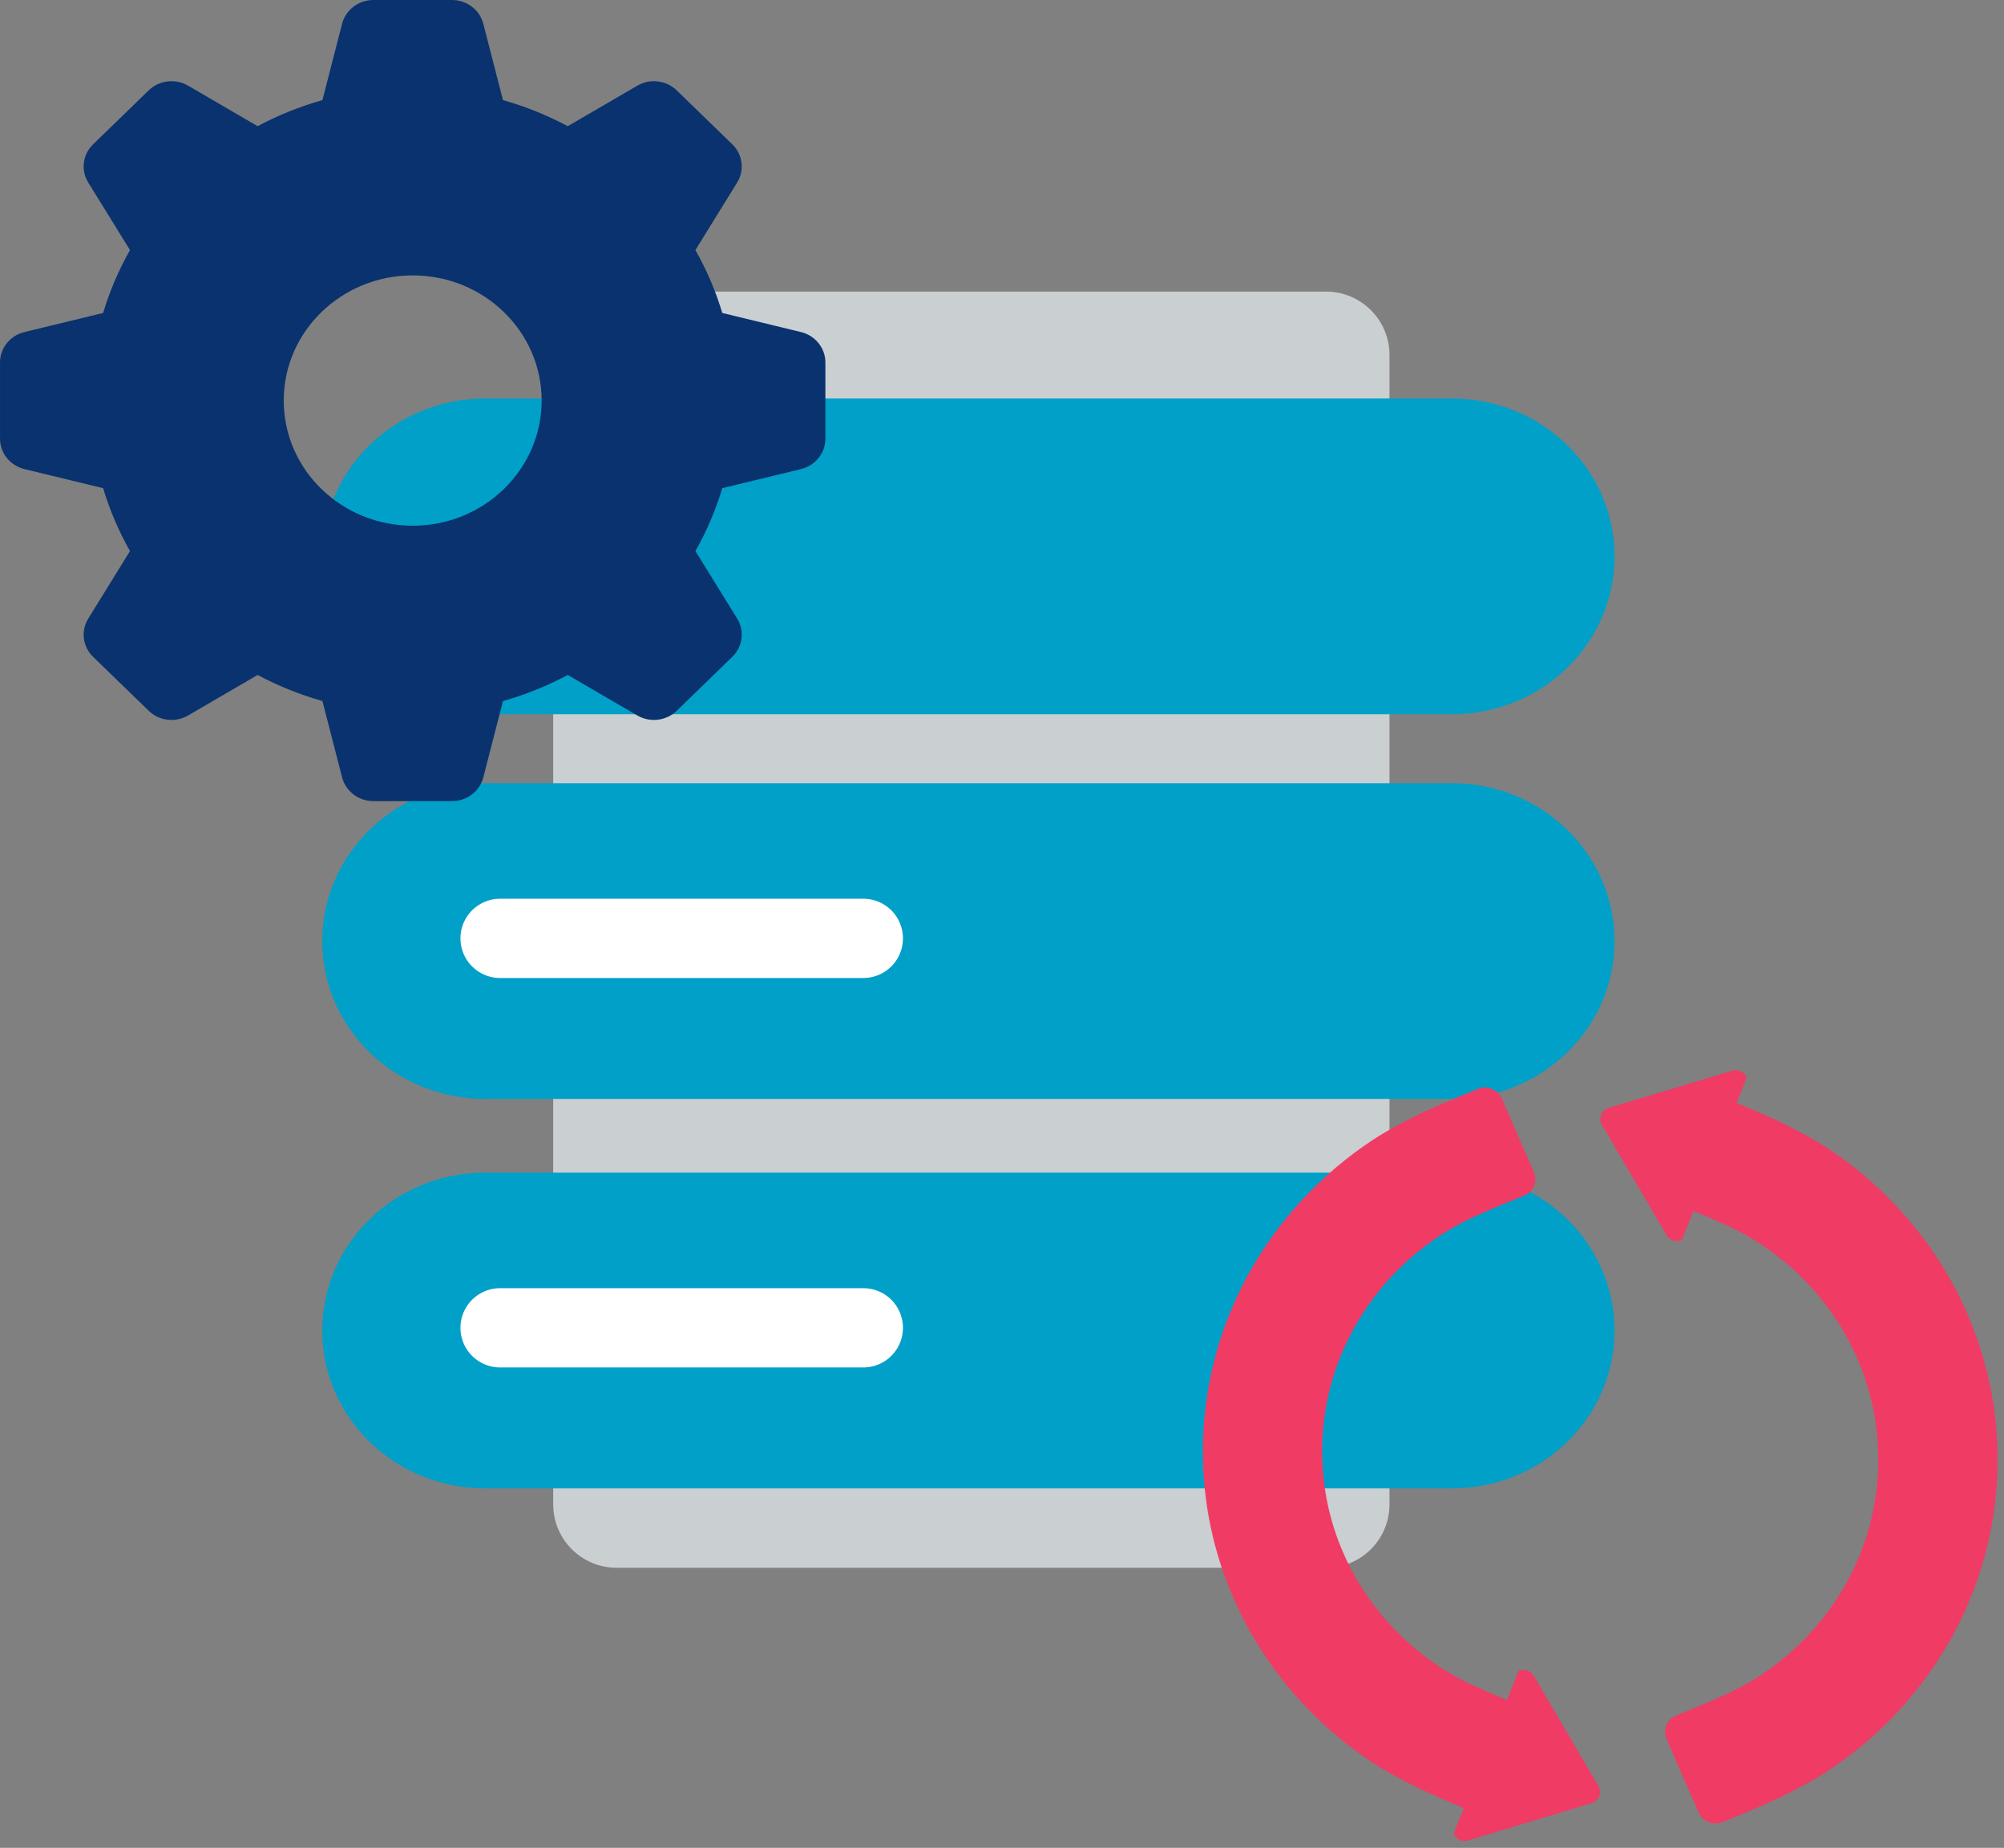 <svg width="103" height="95" viewBox="0 0 103 95" fill="none" xmlns="http://www.w3.org/2000/svg">
<rect x="0" y="0" width="103" height="95" fill="#808080" stroke="none"/>
<g clip-path="url(#clip0_3668_8426)">
<path d="M68.156 14.991H31.693C29.893 14.991 28.433 16.451 28.433 18.251V77.341C28.433 79.142 29.893 80.601 31.693 80.601H68.156C69.957 80.601 71.416 79.142 71.416 77.341V18.251C71.416 16.451 69.957 14.991 68.156 14.991Z" fill="#CACFD1"/>
<path d="M25.535 72.913C27.662 72.913 29.386 71.239 29.386 69.174C29.386 67.109 27.662 65.435 25.535 65.435C23.408 65.435 21.684 67.109 21.684 69.174C21.684 71.239 23.408 72.913 25.535 72.913Z" fill="white"/>
<path d="M25.535 51.917C27.662 51.917 29.386 50.243 29.386 48.178C29.386 46.114 27.662 44.44 25.535 44.44C23.408 44.44 21.684 46.114 21.684 48.178C21.684 50.243 23.408 51.917 25.535 51.917Z" fill="white"/>
<path d="M25.535 31.588C27.662 31.588 29.386 29.914 29.386 27.849C29.386 25.784 27.662 24.11 25.535 24.11C23.408 24.11 21.684 25.784 21.684 27.849C21.684 29.914 23.408 31.588 25.535 31.588Z" fill="white"/>
<path d="M23.159 48.174C23.159 46.639 24.445 45.4 26.02 45.4C27.595 45.4 28.883 46.64 28.883 48.174C28.883 49.708 27.601 50.95 26.02 50.95C24.439 50.95 23.158 49.703 23.159 48.174Z" fill="#00A0C8"/>
<path d="M16.563 28.608C16.563 33.088 20.306 36.719 24.927 36.719H74.628C79.243 36.719 82.984 33.088 82.984 28.608C82.984 24.128 79.242 20.488 74.628 20.488H24.927C20.307 20.488 16.563 24.128 16.563 28.608ZM23.159 28.608C23.159 27.073 24.445 25.834 26.02 25.834C27.595 25.834 28.883 27.074 28.883 28.608C28.883 30.142 27.601 31.384 26.02 31.384C24.439 31.384 23.158 30.137 23.159 28.608Z" fill="#00A0C8"/>
<path d="M16.563 68.407C16.563 72.887 20.306 76.518 24.927 76.518H74.628C79.243 76.518 82.984 72.887 82.984 68.407C82.984 63.927 79.242 60.287 74.628 60.287H24.927C20.307 60.287 16.563 63.927 16.563 68.407Z" fill="#00A0C8"/>
<path d="M25.703 68.264H44.372" stroke="white" stroke-width="4.075" stroke-linecap="round" stroke-linejoin="round"/>
<path d="M16.563 48.385C16.563 52.865 20.306 56.496 24.927 56.496H74.628C79.243 56.496 82.984 52.865 82.984 48.385C82.984 43.905 79.242 40.265 74.628 40.265H24.927C20.307 40.265 16.563 43.905 16.563 48.385Z" fill="#00A0C8"/>
<path d="M25.703 48.242H44.372" stroke="white" stroke-width="4.075" stroke-linecap="round" stroke-linejoin="round"/>
<path d="M41.167 17.071L37.123 16.09C36.783 14.955 36.317 13.872 35.742 12.856L37.887 9.385C38.278 8.752 38.175 7.942 37.638 7.42L34.781 4.646C34.243 4.124 33.409 4.024 32.757 4.404L29.182 6.487C28.135 5.929 27.02 5.477 25.851 5.146L24.84 1.22C24.655 0.504 23.993 0.001 23.232 0.001H19.191C18.43 0.001 17.768 0.503 17.583 1.22L16.572 5.146C15.403 5.476 14.287 5.928 13.241 6.487L9.666 4.404C9.014 4.024 8.179 4.124 7.642 4.646L4.785 7.42C4.247 7.942 4.145 8.752 4.536 9.385L6.681 12.856C6.106 13.872 5.64 14.955 5.3 16.09L1.256 17.071C0.518 17.25 0.001 17.894 0.001 18.632V22.555C0.001 23.293 0.519 23.937 1.256 24.116L5.3 25.097C5.64 26.232 6.106 27.315 6.681 28.331L4.536 31.802C4.145 32.435 4.248 33.245 4.785 33.767L7.642 36.541C8.18 37.063 9.014 37.163 9.666 36.783L13.241 34.7C14.288 35.258 15.403 35.71 16.572 36.041L17.583 39.967C17.768 40.683 18.43 41.186 19.191 41.186H23.232C23.992 41.186 24.655 40.684 24.84 39.967L25.851 36.041C27.02 35.711 28.136 35.259 29.182 34.7L32.757 36.783C33.409 37.163 34.244 37.063 34.781 36.541L37.638 33.767C38.176 33.245 38.278 32.435 37.887 31.802L35.742 28.331C36.317 27.315 36.783 26.232 37.123 25.097L41.167 24.116C41.905 23.937 42.422 23.293 42.422 22.555V18.632C42.422 17.894 41.904 17.25 41.167 17.071ZM21.211 27.028C17.55 27.028 14.583 24.147 14.583 20.593C14.583 17.039 17.551 14.158 21.211 14.158C24.871 14.158 27.839 17.039 27.839 20.593C27.839 24.147 24.871 27.028 21.211 27.028Z" fill="#09326E"/>
<path d="M88.532 93.678C88.059 93.872 87.505 93.648 87.301 93.179L85.655 89.401C85.451 88.932 85.671 88.39 86.143 88.196L87.247 87.743C87.72 87.549 88.486 87.213 88.949 86.996C88.949 86.996 89.714 86.638 90.45 86.155C91.183 85.674 91.871 85.123 92.495 84.517C93.121 83.909 93.689 83.242 94.183 82.531C94.68 81.816 95.108 81.05 95.455 80.255C95.806 79.448 96.076 78.604 96.257 77.746C96.443 76.863 96.538 75.953 96.538 75.042C96.538 74.131 96.444 73.221 96.257 72.339C96.076 71.48 95.807 70.636 95.454 69.828C95.108 69.034 94.68 68.269 94.183 67.554C93.689 66.844 93.121 66.176 92.496 65.57C91.871 64.963 91.183 64.412 90.451 63.931C89.712 63.447 88.951 63.091 88.951 63.091C88.488 62.874 87.722 62.538 87.249 62.344L86.145 61.891C85.672 61.697 85.452 61.155 85.656 60.686L87.301 56.907C87.505 56.438 88.059 56.214 88.532 56.408L89.636 56.861C90.109 57.055 90.875 57.391 91.338 57.607C91.338 57.607 92.817 58.298 93.884 58.999C94.941 59.692 95.932 60.486 96.832 61.361C97.732 62.234 98.551 63.197 99.264 64.222C99.983 65.255 100.602 66.361 101.102 67.509C101.612 68.681 102.003 69.904 102.265 71.147C102.534 72.421 102.67 73.732 102.67 75.043C102.67 76.354 102.534 77.666 102.265 78.94C102.003 80.182 101.612 81.405 101.103 82.576C100.602 83.725 99.983 84.832 99.264 85.865C98.551 86.89 97.732 87.853 96.831 88.727C95.932 89.6 94.941 90.395 93.884 91.087C92.82 91.786 91.339 92.478 91.339 92.478C90.876 92.695 90.11 93.031 89.637 93.225L88.532 93.678Z" fill="#F03B65"/>
<path d="M86.442 63.758C86.126 63.891 85.757 63.747 85.617 63.436L82.308 57.778C82.169 57.467 82.313 57.107 82.629 56.973L88.955 55.066C89.271 54.933 89.64 55.077 89.78 55.388" fill="#F03B65"/>
<path d="M75.961 55.98C76.434 55.786 76.988 56.01 77.192 56.479L78.838 60.257C79.042 60.726 78.822 61.268 78.35 61.462L77.246 61.915C76.773 62.109 76.007 62.445 75.544 62.662C75.544 62.662 74.779 63.02 74.043 63.503C73.31 63.984 72.622 64.535 71.998 65.141C71.372 65.749 70.804 66.416 70.31 67.127C69.813 67.842 69.385 68.608 69.038 69.403C68.687 70.21 68.417 71.054 68.236 71.912C68.05 72.795 67.955 73.705 67.955 74.616C67.955 75.527 68.049 76.437 68.236 77.319C68.417 78.178 68.686 79.022 69.039 79.83C69.385 80.624 69.813 81.389 70.31 82.104C70.804 82.814 71.372 83.482 71.997 84.088C72.622 84.695 73.31 85.246 74.042 85.727C74.781 86.211 75.542 86.567 75.542 86.567C76.005 86.784 76.771 87.12 77.244 87.314L78.348 87.767C78.821 87.961 79.041 88.503 78.837 88.972L77.192 92.751C76.988 93.22 76.434 93.444 75.961 93.25L74.857 92.797C74.384 92.603 73.618 92.267 73.155 92.051C73.155 92.051 71.676 91.36 70.609 90.659C69.552 89.966 68.561 89.172 67.661 88.297C66.761 87.424 65.942 86.461 65.229 85.436C64.51 84.403 63.891 83.297 63.391 82.149C62.881 80.977 62.49 79.754 62.228 78.511C61.959 77.237 61.823 75.926 61.823 74.615C61.823 73.304 61.959 71.992 62.228 70.718C62.49 69.476 62.881 68.253 63.39 67.082C63.891 65.933 64.51 64.826 65.229 63.793C65.942 62.768 66.761 61.805 67.662 60.931C68.561 60.058 69.552 59.263 70.609 58.571C71.673 57.872 73.154 57.18 73.154 57.18C73.617 56.963 74.383 56.627 74.856 56.433L75.961 55.98Z" fill="#F03B65"/>
<path d="M78.051 85.901C78.367 85.768 78.736 85.912 78.876 86.223L82.185 91.881C82.324 92.192 82.18 92.552 81.864 92.686L75.538 94.593C75.222 94.726 74.853 94.582 74.713 94.271" fill="#F03B65"/>
</g>
<defs>
<clipPath id="clip0_3668_8426">
<rect width="102.668" height="94.642" fill="white"/>
</clipPath>
</defs>
</svg>
